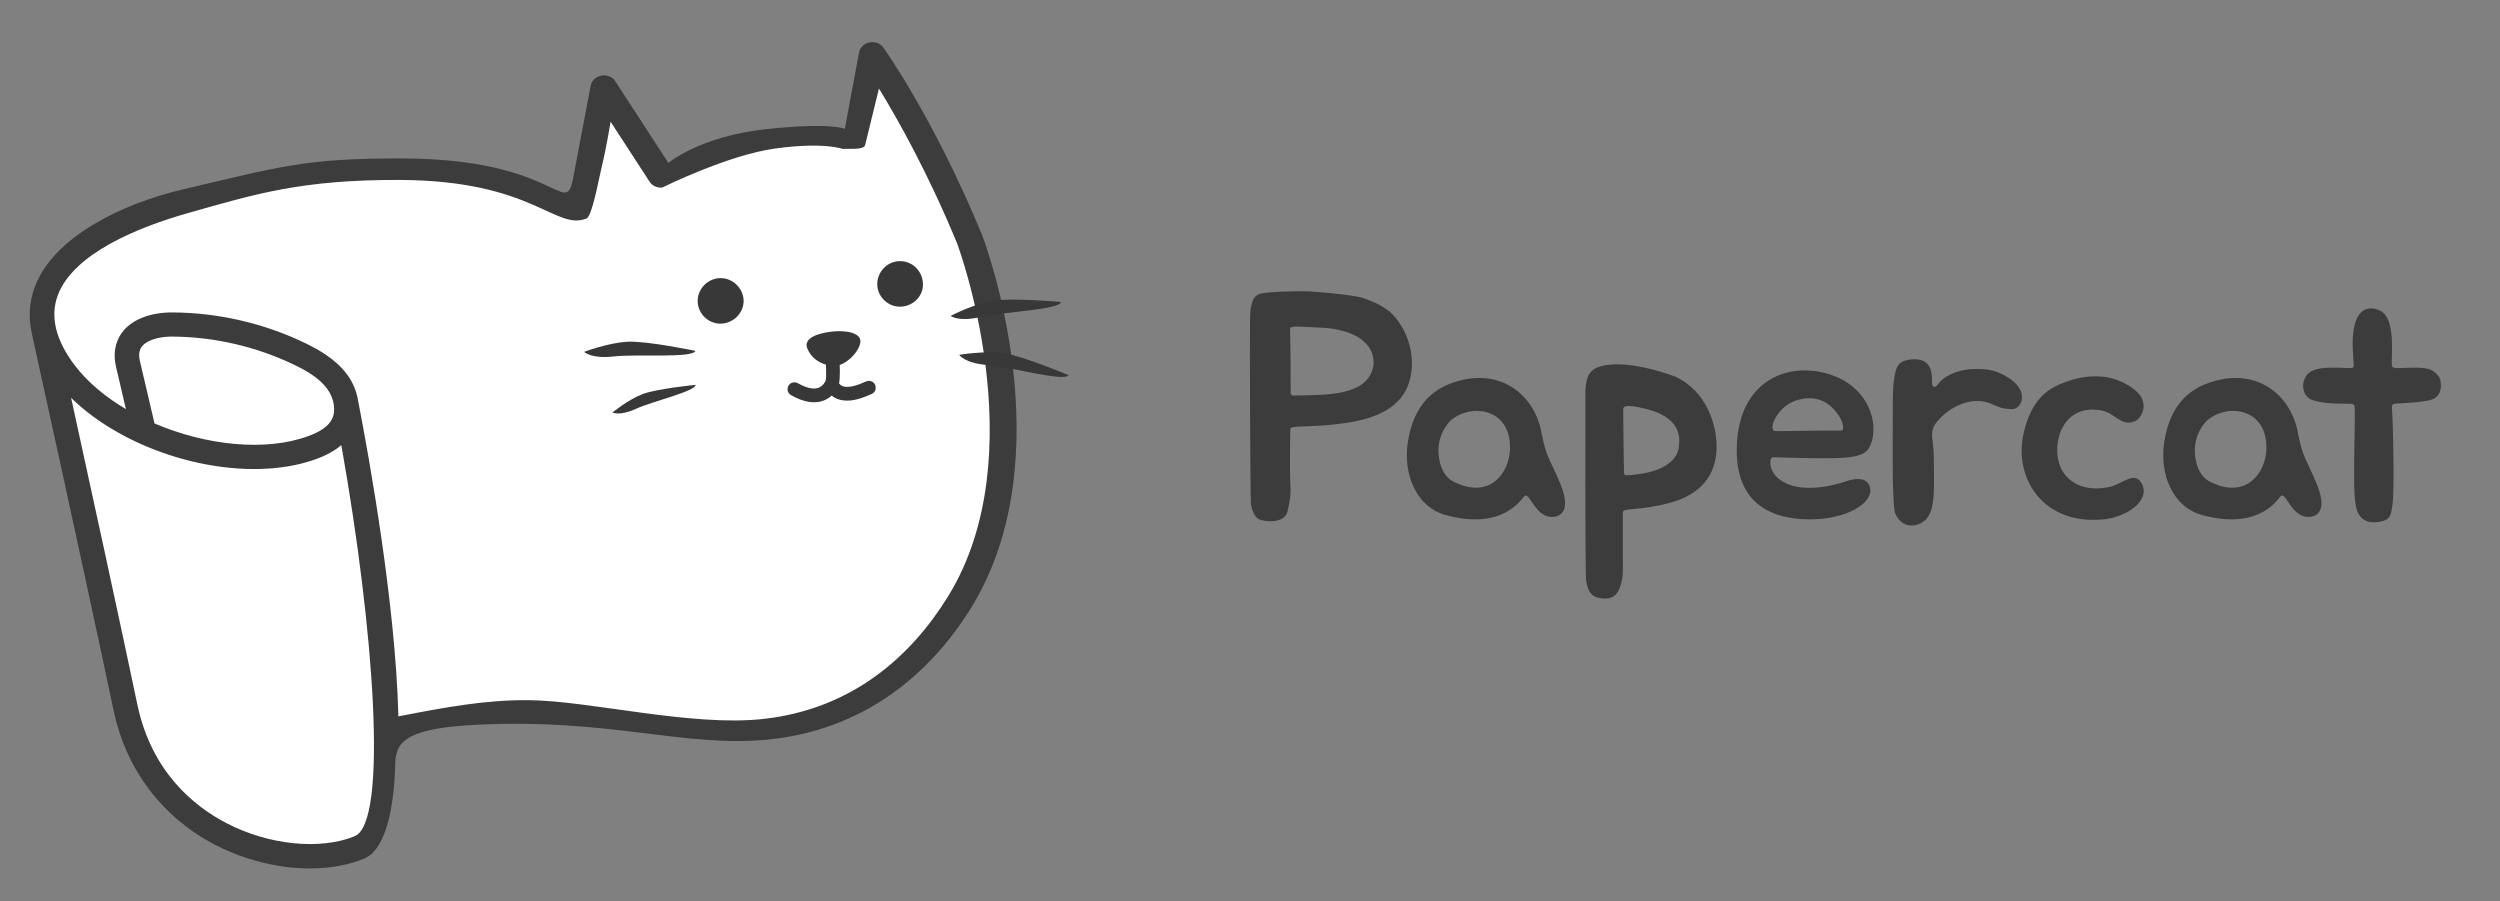 <?xml version="1.0" encoding="UTF-8" standalone="no"?>
<!DOCTYPE svg PUBLIC "-//W3C//DTD SVG 1.1//EN" "http://www.w3.org/Graphics/SVG/1.1/DTD/svg11.dtd">
<svg width="100%" height="100%" viewBox="0 0 172 62" version="1.1" xmlns="http://www.w3.org/2000/svg" xmlns:xlink="http://www.w3.org/1999/xlink" xml:space="preserve" xmlns:serif="http://www.serif.com/" style="fill-rule:evenodd;clip-rule:evenodd;stroke-linejoin:round;stroke-miterlimit:2;">
    <rect x="0" y="0" width="172" height="62" fill="#808080" stroke="none"/>
    <rect id="Logo" x="0" y="0" width="171.786" height="61.563" style="fill:none;"/>
    <path d="M59.993,4.081l-1.075,5.489l-5.07,-0.208l-4.604,1.409l-3.596,1.343l-3.998,-5.762l-1.937,7.943l-6.92,-2.326l-8.658,-0.271l-10.658,1.87l-9.132,4.609l-1.537,3.789l6.479,28.615c0,-0 4.054,8.725 11.385,8.432c7.331,-0.293 6.071,-8.432 6.071,-8.432l4.602,-1.484l9.751,0.21c0,0 9.518,1.898 12.363,0.874c2.845,-1.025 9.77,-2.049 14.149,-11.745c4.378,-9.696 0.172,-18.699 -0.196,-19.862c-0.368,-1.163 -7.419,-14.493 -7.419,-14.493Z" style="fill:#fff;"/>
    <path d="M52.751,50.891c-5.722,0.54 -10.798,-1.475 -19.891,-1.03c-4.651,0.227 -5.62,1.044 -5.66,2.587c-0.064,2.46 -0.465,5.94 -2.162,6.632c-0.462,0.189 -0.957,0.337 -1.473,0.445c-2.678,0.563 -5.962,0.056 -8.789,-1.414c-3.636,-1.894 -6.112,-5.182 -6.968,-9.257c-1.881,-8.953 -5.573,-25.716 -5.613,-25.883l0.004,-0.001c-0.251,-1.101 -0.198,-2.174 0.191,-3.213l-0,-0.003c1.296,-3.501 6.106,-5.765 10.173,-6.719c6.652,-1.554 8.432,-2.166 15.251,-2.133c10.447,0.051 11.042,4.079 11.597,1.459l1.229,-6.475c0.065,-0.342 0.359,-0.616 0.736,-0.684c0.381,-0.072 0.757,0.084 0.95,0.38l3.659,5.628c0,0 2.159,-1.836 6.741,-2.326c4.467,-0.476 5.398,-0.022 5.398,-0.022l0.979,-5.264c0.063,-0.337 0.348,-0.607 0.717,-0.681c0.369,-0.07 0.745,0.064 0.947,0.347c0.142,0.198 3.501,4.925 6.786,12.868c0.243,0.635 5.683,15.209 -0.714,25.641c-2.838,4.628 -7.454,8.491 -14.088,9.118Zm-37.178,5.737c2.896,1.511 6.442,1.876 8.828,0.904c2.312,-0.941 1.348,-14.178 -0.918,-26.906c-0.44,0.368 -0.993,0.687 -1.692,0.942c-0.473,0.175 -0.97,0.315 -1.485,0.424c-5.005,1.051 -11.681,-0.959 -15.414,-4.621c1.245,5.678 3.307,15.144 4.564,21.126c0.973,4.593 3.862,6.956 6.117,8.131Zm7.394,-28.787c-0.057,-0.371 -0.206,-0.751 -0.454,-1.086c-0.562,-0.764 -1.46,-1.266 -2.267,-1.655c-2.594,-1.251 -5.492,-1.924 -8.382,-1.943c-0.34,-0.001 -0.661,0.031 -0.948,0.091c-0.508,0.107 -0.912,0.304 -1.132,0.565c-0.074,0.092 -0.3,0.363 -0.171,0.978l1.017,4.341c3.492,1.498 7.614,1.965 10.581,0.87c0.828,-0.301 1.354,-0.667 1.6,-1.114c0.162,-0.286 0.208,-0.647 0.158,-1.019c0.003,-0.005 0.001,-0.017 -0.002,-0.028Zm17.385,-12.807c-2.168,0.854 -3.658,-2.623 -12.871,-2.654c-6.746,-0.022 -9.932,0.972 -14.537,2.276c-3.432,0.971 -7.903,2.786 -8.97,5.664c-0.539,1.459 -0.148,3.073 1.164,4.809c0.879,1.156 2.106,2.18 3.525,3.019l-0.696,-2.983c-0.246,-1.17 0.145,-1.95 0.516,-2.399c0.674,-0.817 1.917,-1.281 3.401,-1.27c3.144,0.018 6.293,0.749 9.113,2.109c0.933,0.451 2.106,1.106 2.888,2.167c0.401,0.542 0.642,1.15 0.746,1.759c0.819,4.227 2.589,14.133 2.778,21.757c3.225,-0.627 5.947,-1.138 8.95,-1.116c4.182,0.029 11.171,1.84 16.144,1.294c6.086,-0.667 10.173,-4.275 12.747,-8.472c6.003,-9.787 0.643,-24.133 0.587,-24.278c-2.013,-4.866 -4.09,-8.548 -5.365,-10.624l-0.95,3.882c-0.07,0.371 -1.121,0.234 -1.533,0.275c-0,-0 -1.283,-0.493 -4.65,-0.032c-3.268,0.447 -7.775,2.687 -7.775,2.687c-0.351,0.033 -0.688,-0.119 -0.865,-0.391l-2.689,-4.137c0,0 -0.31,1.882 -0.586,2.991c-0.205,0.823 -0.677,3.511 -1.072,3.667Z" style="fill:#3c3c3d;"/>
    <path d="M49.624,19.134c-0.854,-0.025 -1.593,0.668 -1.623,1.516c-0.033,0.852 0.656,1.589 1.512,1.618c0.856,0.029 1.613,-0.661 1.647,-1.496c0.036,-0.856 -0.673,-1.612 -1.536,-1.638l0,0Z" style="fill:#383839;fill-rule:nonzero;"/>
    <path d="M62.004,17.968c-0.87,-0.042 -1.608,0.636 -1.647,1.515c-0.039,0.837 0.635,1.571 1.476,1.614c0.873,0.043 1.629,-0.614 1.665,-1.453c0.037,-0.887 -0.629,-1.636 -1.494,-1.676l0,0Z" style="fill:#383839;fill-rule:nonzero;"/>
    <path d="M47.842,24.139c-0,0 -3.322,-0.692 -4.649,-0.629c-1.327,0.063 -3.003,0.697 -3.003,0.697c0,0 0.466,0.495 2.048,0.316c1.581,-0.179 5.439,0.138 5.604,-0.384Z" style="fill:#383839;"/>
    <path d="M72.997,20.777c0,0 -3.38,-0.303 -4.691,-0.086c-1.31,0.216 -2.901,1.041 -2.901,1.041c-0,-0 0.52,0.437 2.07,0.076c1.55,-0.361 5.419,-0.493 5.522,-1.031Z" style="fill:#383839;"/>
    <path d="M47.857,26.477c0,0 -2.661,0.264 -3.64,0.634c-0.98,0.369 -2.081,1.267 -2.081,1.267c0,-0 0.471,0.271 1.613,-0.25c1.142,-0.521 4.113,-1.205 4.108,-1.651Z" style="fill:#383839;"/>
    <path d="M73.514,25.809c-0,0 -3.129,-1.315 -4.443,-1.507c-1.315,-0.191 -3.081,0.111 -3.081,0.111c0,0 0.363,0.574 1.949,0.701c1.587,0.127 5.313,1.176 5.575,0.695Z" style="fill:#383839;"/>
    <g>
        <path d="M57.218,27.216c-0.172,0.161 -0.416,0.321 -0.745,0.404c-0.465,0.116 -1.133,0.087 -2.05,-0.433c-0.228,-0.128 -0.307,-0.417 -0.179,-0.645c0.129,-0.227 0.418,-0.307 0.645,-0.178c0.611,0.346 1.044,0.415 1.353,0.338c0.285,-0.072 0.444,-0.309 0.471,-0.352c0.002,-0.004 0.003,-0.006 0.004,-0.008c0.02,-0.043 0.046,-0.082 0.076,-0.116c0.003,-0.034 0.01,-0.068 0.02,-0.101c0.029,-0.094 0.025,-0.315 0.023,-0.579c-0.002,-0.146 -0.006,-0.302 -0.011,-0.46c-0.501,-0.138 -1.016,-0.474 -1.281,-1.109c-0.285,-0.693 0.664,-1.053 1.72,-1.168c1.007,-0.106 1.993,0.111 1.929,0.731c-0.063,0.584 -0.771,1.357 -1.421,1.567c0.005,0.147 0.009,0.293 0.01,0.43c0.003,0.37 -0.018,0.684 -0.057,0.838c0.192,0.258 0.508,0.266 0.794,0.225c0.46,-0.068 0.889,-0.284 1.022,-0.343l0.202,-0.057l0.165,0.016l0.122,0.054l0.093,0.075l0.067,0.09l0.044,0.103l0.016,0.197l-0.048,0.154c-0.063,0.122 -0.171,0.205 -0.293,0.24c-0.225,0.101 -0.951,0.439 -1.635,0.435c-0.383,-0.002 -0.754,-0.097 -1.056,-0.348Zm2.347,-0.121c-0.117,-0.06 -0.198,-0.162 -0.235,-0.278c0.036,0.115 0.106,0.217 0.235,0.278Z" style="fill:#383839;"/>
    </g>
    <g>
        <path d="M95.617,21.438c0.216,0.226 0.911,0.855 1.298,2.105c0.059,0.191 0.313,1.01 0.196,1.98c-0.167,1.38 -0.91,2.991 -4.258,3.536c-2.484,0.403 -3.929,0.172 -4.071,0.419c-0.031,0.053 -0.03,2.557 -0.03,2.78c0,1.475 0.161,1.49 -0.172,2.93c-0.174,0.75 -1.304,0.767 -1.887,0.569c-0.093,-0.032 -0.462,-0.157 -0.629,-1.053c-0.031,-0.165 -0.055,-5.298 -0.057,-5.759c-0.034,-7.59 -0.007,-7.596 0.068,-7.826c0.084,-0.255 0.059,-0.658 0.529,-0.876c0.431,-0.2 3.073,-0.224 3.505,-0.195c1.822,0.122 2.868,0.292 3.115,0.332c0.498,0.08 0.492,0.096 0.962,0.28c0.73,0.286 0.727,0.291 1.427,0.782l0.004,-0.004Zm-1.115,3.64c0.001,-0.024 0.003,-0.048 0.003,-0.072c0.015,-1.83 -2.071,-2.384 -3.493,-2.454c-2.017,-0.099 -2.266,-0.162 -2.258,0.133c0.057,2.188 0.018,2.185 0.048,4.369c0.001,0.089 0.076,0.161 0.165,0.159c2.274,-0.045 5.22,0.076 5.535,-2.135Z" style="fill:#3c3c3d;"/>
        <path d="M99.379,26.561c3.449,-1.558 6.129,0.365 6.666,3.154c0.362,1.884 0.581,1.81 1.311,3.583c0.995,2.417 -0.583,2.409 -1.076,2.155c-0.802,-0.413 -1.053,-1.482 -1.37,-1.352c-0.144,0.06 -1.35,2.447 -5.43,1.339c-2.045,-0.555 -2.949,-2.817 -2.625,-4.991c0.419,-2.812 1.962,-3.586 2.524,-3.888Zm0.387,2.406c-0.151,0.161 -1.036,1.112 -0.743,2.653c0.232,1.223 0.911,1.492 1.138,1.596c2.441,1.12 3.698,-0.771 3.728,-2.346c0.053,-2.838 -2.743,-3.154 -4.123,-1.903Z" style="fill:#3c3c3d;"/>
        <path d="M115.241,25.904c2.228,1.027 2.931,3.447 2.854,5.053c-0.144,3.011 -2.879,3.576 -3.793,3.778c-1.95,0.43 -2.65,0.179 -2.651,0.544c-0.014,4.151 0.05,4.157 -0.08,4.714c-0.139,0.593 -0.353,1.216 -1.18,1.186c-0.715,-0.026 -1.108,-0.259 -1.26,-1.187c-0.084,-0.514 -0.059,-11.943 -0.056,-12.982c0.001,-0.676 0.163,-1.065 0.198,-1.151c0.481,-1.159 3.238,-0.961 5.968,0.045Zm0.267,4.795c0,-0.001 0,-0.002 0,-0.003c0.033,-0.329 0.344,-1.898 -2.2,-2.549c-1.572,-0.403 -1.613,-0.138 -1.632,-0.009c-0.008,0.052 0.049,4.054 0.054,4.407c0.001,0.088 0.076,0.157 0.163,0.153c3.619,-0.166 3.612,-1.911 3.615,-1.999Z" style="fill:#3c3c3d;"/>
        <path d="M127.235,33.043l0.008,-0.002c0.171,-0.037 1.057,-0.289 1.35,0.32c0.553,1.148 -1.568,2.538 -4.592,2.355c-1.41,-0.086 -4.529,-0.561 -4.514,-4.748c0.016,-4.453 3.048,-5.918 5.753,-5.377c3.336,0.667 4.124,3.604 3.416,5.098c-0.429,0.907 -1.512,0.92 -6.673,0.769c-0.264,-0.008 -0.355,0.955 0.484,1.555c1.64,1.175 4.433,0.131 4.768,0.03Zm-0.898,-4.683l-0.001,-0.002c-0.049,-0.061 -1.029,-1.509 -2.954,-0.734c-1.166,0.47 -1.805,2.044 -1.21,2.04c2.239,-0.016 2.235,-0.045 4.477,-0.042c0.08,0 0.148,-0.062 0.154,-0.141c0.043,-0.497 -0.4,-1.041 -0.466,-1.121Z" style="fill:#3c3c3d;"/>
        <path d="M130.228,27.943c0.002,-0.143 -0.057,-2.023 0.315,-2.725c0.172,-0.324 0.51,-0.429 0.798,-0.471c1.955,-0.28 1.491,1.564 1.611,1.768c0.12,0.205 0.302,0.048 0.386,-0.082c0.306,-0.473 1.191,-0.978 2.35,-1.037c1.165,-0.059 1.745,0.138 2.424,0.55c1.627,0.987 0.93,2.242 0.3,2.206c-0.754,-0.043 -0.744,-0.091 -1.439,-0.378c-1.186,-0.489 -2.479,0.076 -3.26,0.779c-1.196,1.078 -0.675,1.335 -0.666,2.946c0.011,2.02 0.12,3.442 -0.488,4.175c-0.44,0.533 -1.612,0.861 -2.154,-0.317c-0.256,-0.558 -0.18,-5.525 -0.177,-7.414Z" style="fill:#3c3c3d;"/>
        <path d="M147.324,27.321c0.066,0.16 0.28,0.58 0.059,1.093c-0.199,0.458 -0.493,0.565 -0.553,0.587c-0.955,0.347 -1.287,-0.6 -2.295,-0.772c-2.933,-0.499 -3.534,2.886 -2.571,4.282c1.03,1.495 2.95,1.04 3.211,0.978c0.879,-0.209 1.702,-1.132 2.184,-0.21c0.622,1.188 -1.088,2.294 -2.594,2.449c-4.228,0.437 -6.203,-2.86 -5.555,-5.851c0.529,-2.44 1.744,-3.114 2.537,-3.452c2.417,-1.03 3.951,-0.263 4.081,-0.211c1.105,0.442 1.459,1.063 1.495,1.108l0.001,-0.001Z" style="fill:#3c3c3d;"/>
        <path d="M151.418,26.561c3.449,-1.558 6.129,0.365 6.665,3.154c0.362,1.884 0.581,1.81 1.311,3.583c0.995,2.417 -0.582,2.409 -1.075,2.155c-0.802,-0.413 -1.053,-1.482 -1.37,-1.352c-0.144,0.06 -1.35,2.447 -5.43,1.339c-2.046,-0.555 -2.949,-2.817 -2.625,-4.991c0.419,-2.812 1.962,-3.586 2.524,-3.888Zm0.386,2.406c-0.15,0.161 -1.036,1.112 -0.742,2.653c0.232,1.223 0.91,1.492 1.138,1.596c2.441,1.12 3.698,-0.771 3.728,-2.346c0.053,-2.838 -2.743,-3.154 -4.124,-1.903Z" style="fill:#3c3c3d;"/>
        <path d="M167.86,26.02c0.001,0.001 0.001,0.002 0.002,0.003c0.022,0.076 0.377,1.272 -0.711,1.512c-1.05,0.232 -2.42,0.183 -2.516,0.281c-0.125,0.131 -0.049,0.16 -0.01,1.534c0.013,0.443 0.131,4.557 -0.043,5.541c-0.103,0.584 -0.146,0.903 -0.923,1.02c-1.456,0.219 -1.56,-1.039 -1.596,-1.226c-0.239,-1.257 0.041,-6.554 -0.088,-6.806c-0.125,-0.244 -1.363,0.062 -2.787,-0.322c-0.79,-0.213 -0.95,-1.199 -0.436,-1.806c0.596,-0.702 2.595,-0.373 3.052,-0.438c0.221,-0.032 0.106,-0.146 0.066,-1.331c-0.119,-3.524 1.701,-2.804 2.088,-2.471c0.888,0.763 0.526,3.201 0.61,3.679c0.033,0.189 0.554,0.131 0.756,0.124c1.488,-0.051 2.061,-0.053 2.536,0.706Z" style="fill:#3c3c3d;"/>
    </g>
</svg>
